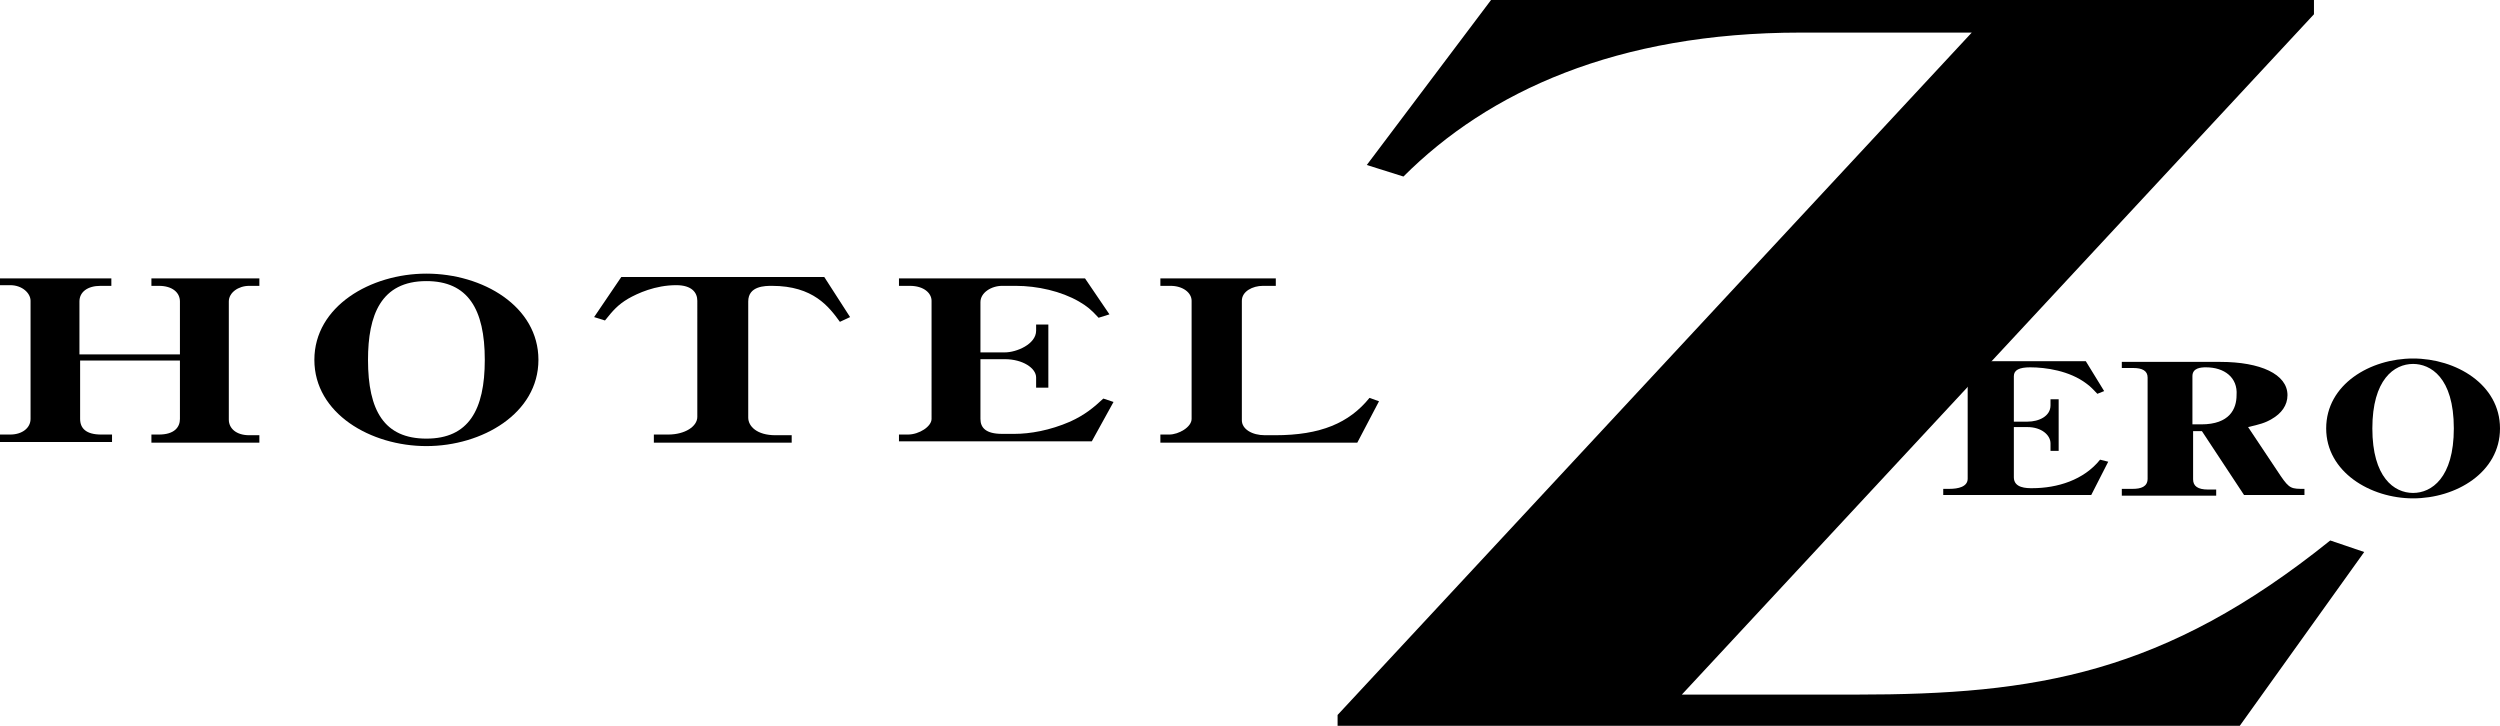<?xml version="1.0" encoding="utf-8"?>
<!-- Generator: Adobe Illustrator 24.3.0, SVG Export Plug-In . SVG Version: 6.00 Build 0)  -->
<svg version="1.1" id="_レイヤー_2" xmlns="http://www.w3.org/2000/svg" xmlns:xlink="http://www.w3.org/1999/xlink" x="0px"
	 y="0px" viewBox="0 0 368.2 106.9" style="enable-background:new 0 0 368.2 106.9;" xml:space="preserve">
<g>
	<g>
		<path d="M247.7,102.3h25.7c26.4,0,45.3-3,69.8-22.7l5,1.7l-18.4,25.7H197v-1.7L290.4,4.8h-25.2c-27.1,0-46,8.7-58.5,21.2l-5.4-1.7
			L219.6,0h121.2v2.1L247.7,102.3z"/>
	</g>
	<g>
		<path d="M308,72.9h-21.8V72h0.9c1.3,0,2.7-0.3,2.7-1.5v-15c0-1-1.3-1.4-2.7-1.4h-0.8v-0.9h20.9l2.7,4.4l-1,0.4
			c-0.5-0.5-0.9-1-1.6-1.5c-2.5-1.9-6-2.4-8.3-2.4c-1.6,0-2.4,0.4-2.4,1.3v6.7h2c1.7,0,3.4-0.8,3.4-2.4v-0.9h1.2v7.6h-1.2v-1.1
			c0-1.2-1.3-2.4-3.4-2.4h-2v7.4c0,1.6,1.9,1.6,2.7,1.6c3.7,0,7.6-1.2,10-4.2l1.2,0.3L308,72.9z"/>
		<path d="M330.5,72.9l-6.2-9.4H323v7.1c0,1,0.7,1.5,2.2,1.5h1.2v0.9h-13.9V72h1.6c1.2,0,2.2-0.3,2.2-1.5V55.6c0-1-0.8-1.4-2.1-1.4
			h-1.7v-0.9H327c5.9,0,9.9,1.8,9.9,4.9c0,1.5-0.9,2.7-2.3,3.5c-1,0.6-1.8,0.8-3.5,1.2l4.8,7.2c1.3,1.9,1.6,1.9,3.5,1.9v0.9H330.5z
			 M324.9,54.1c-0.8,0-2,0.1-2,1.3v7.1h1.3c4.2,0,5.2-2.3,5.2-4.3C329.6,55.6,327.6,54.1,324.9,54.1z"/>
		<path d="M355.4,52.8c6.3,0,12.8,3.8,12.8,10.3c0,6.5-6.5,10.3-12.8,10.3c-6.3,0-12.8-3.9-12.8-10.3
			C342.6,56.6,349.1,52.8,355.4,52.8z M355.4,53.6c-2.8,0-6,2.3-6,9.5c0,7.2,3.2,9.5,6,9.5c2.7,0,6-2.2,6-9.5
			C361.4,55.5,357.9,53.6,355.4,53.6z"/>
	</g>
</g>
<g>
	<path d="M22.3,65.1V64h1.1c2.3,0,3.1-1.1,3.1-2.3v-8.6H11.8v8.6c0,1.4,0.9,2.3,3.1,2.3h1.6v1.1H0V64h1.5c1.8,0,3-1,3-2.3V44.3
		c0-1.1-1.2-2.3-3-2.3H0V41h16.4v1.1h-1.6c-1.9,0-3.1,0.9-3.1,2.3v7.8h14.8v-7.8c0-1.3-1.1-2.3-3.1-2.3h-1.1V41h15.9v1.1h-1.5
		c-1.6,0-3,1-3,2.3v17.4c0,1.3,1.1,2.3,3,2.3h1.5v1.1H22.3z"/>
	<path d="M62.8,65.7c-8.2,0-16.5-4.8-16.5-12.7c0-7.9,8.3-12.7,16.5-12.7c8.3,0,16.5,4.8,16.5,12.7C79.3,60.9,71,65.7,62.8,65.7z
		 M62.8,41.4c-6.7,0-8.6,5-8.6,11.6c0,7.5,2.4,11.6,8.6,11.6s8.6-4.2,8.6-11.6C71.4,45.5,68.9,41.4,62.8,41.4z"/>
	<path d="M123.7,47.4c-1.6-2.2-3.9-5.3-10-5.3c-1,0-3.5,0-3.5,2.3v17.1c0,1.3,1.3,2.6,4,2.6h2.4v1.1H96.3V64h2.1
		c2.5,0,4.3-1.2,4.3-2.6V44.3c0-1.2-0.8-2.3-3.1-2.3c-3.1,0-5.7,1.2-7.1,2c-1.5,0.9-2.2,1.7-3.4,3.2l-1.6-0.5l4-5.9h29.9l3.8,5.9
		L123.7,47.4z"/>
	<path d="M159.8,41l3.6,5.3l-1.6,0.5c-1.1-1.2-1.7-1.7-2.9-2.4c-2.6-1.5-6.1-2.3-9.3-2.3h-2c-1.6,0-3.2,1-3.2,2.4v7.4h3.6
		c1.7,0,4.6-1.2,4.6-3.2v-0.9h1.8v9.3h-1.8v-1.5c0-1.4-2-2.7-4.6-2.7h-3.6v8.8c0,1.3,0.8,2.2,3.2,2.2h1.8c2.3,0,5.2-0.5,8.2-1.8
		c2.2-1,3.5-2.1,4.9-3.4l1.5,0.5l-3.2,5.8h-28.4V64h1.3c1.7,0,3.5-1.2,3.5-2.3V44.3c0-1.1-1.1-2.2-3.2-2.2h-1.6V41H159.8z"/>
	<path d="M187.9,41v1.1h-1.9c-1.5,0-3.1,0.8-3.1,2.2v17.6c0,1.3,1.5,2.2,3.4,2.2h1.5c6.7,0,10.9-1.8,13.9-5.5l1.4,0.5l-3.2,6.1h-29
		V64h1.3c1.4,0,3.3-1.1,3.3-2.3V44.3c0-1.2-1.3-2.2-3.1-2.2h-1.5V41H187.9z"/>
</g>
</svg>
